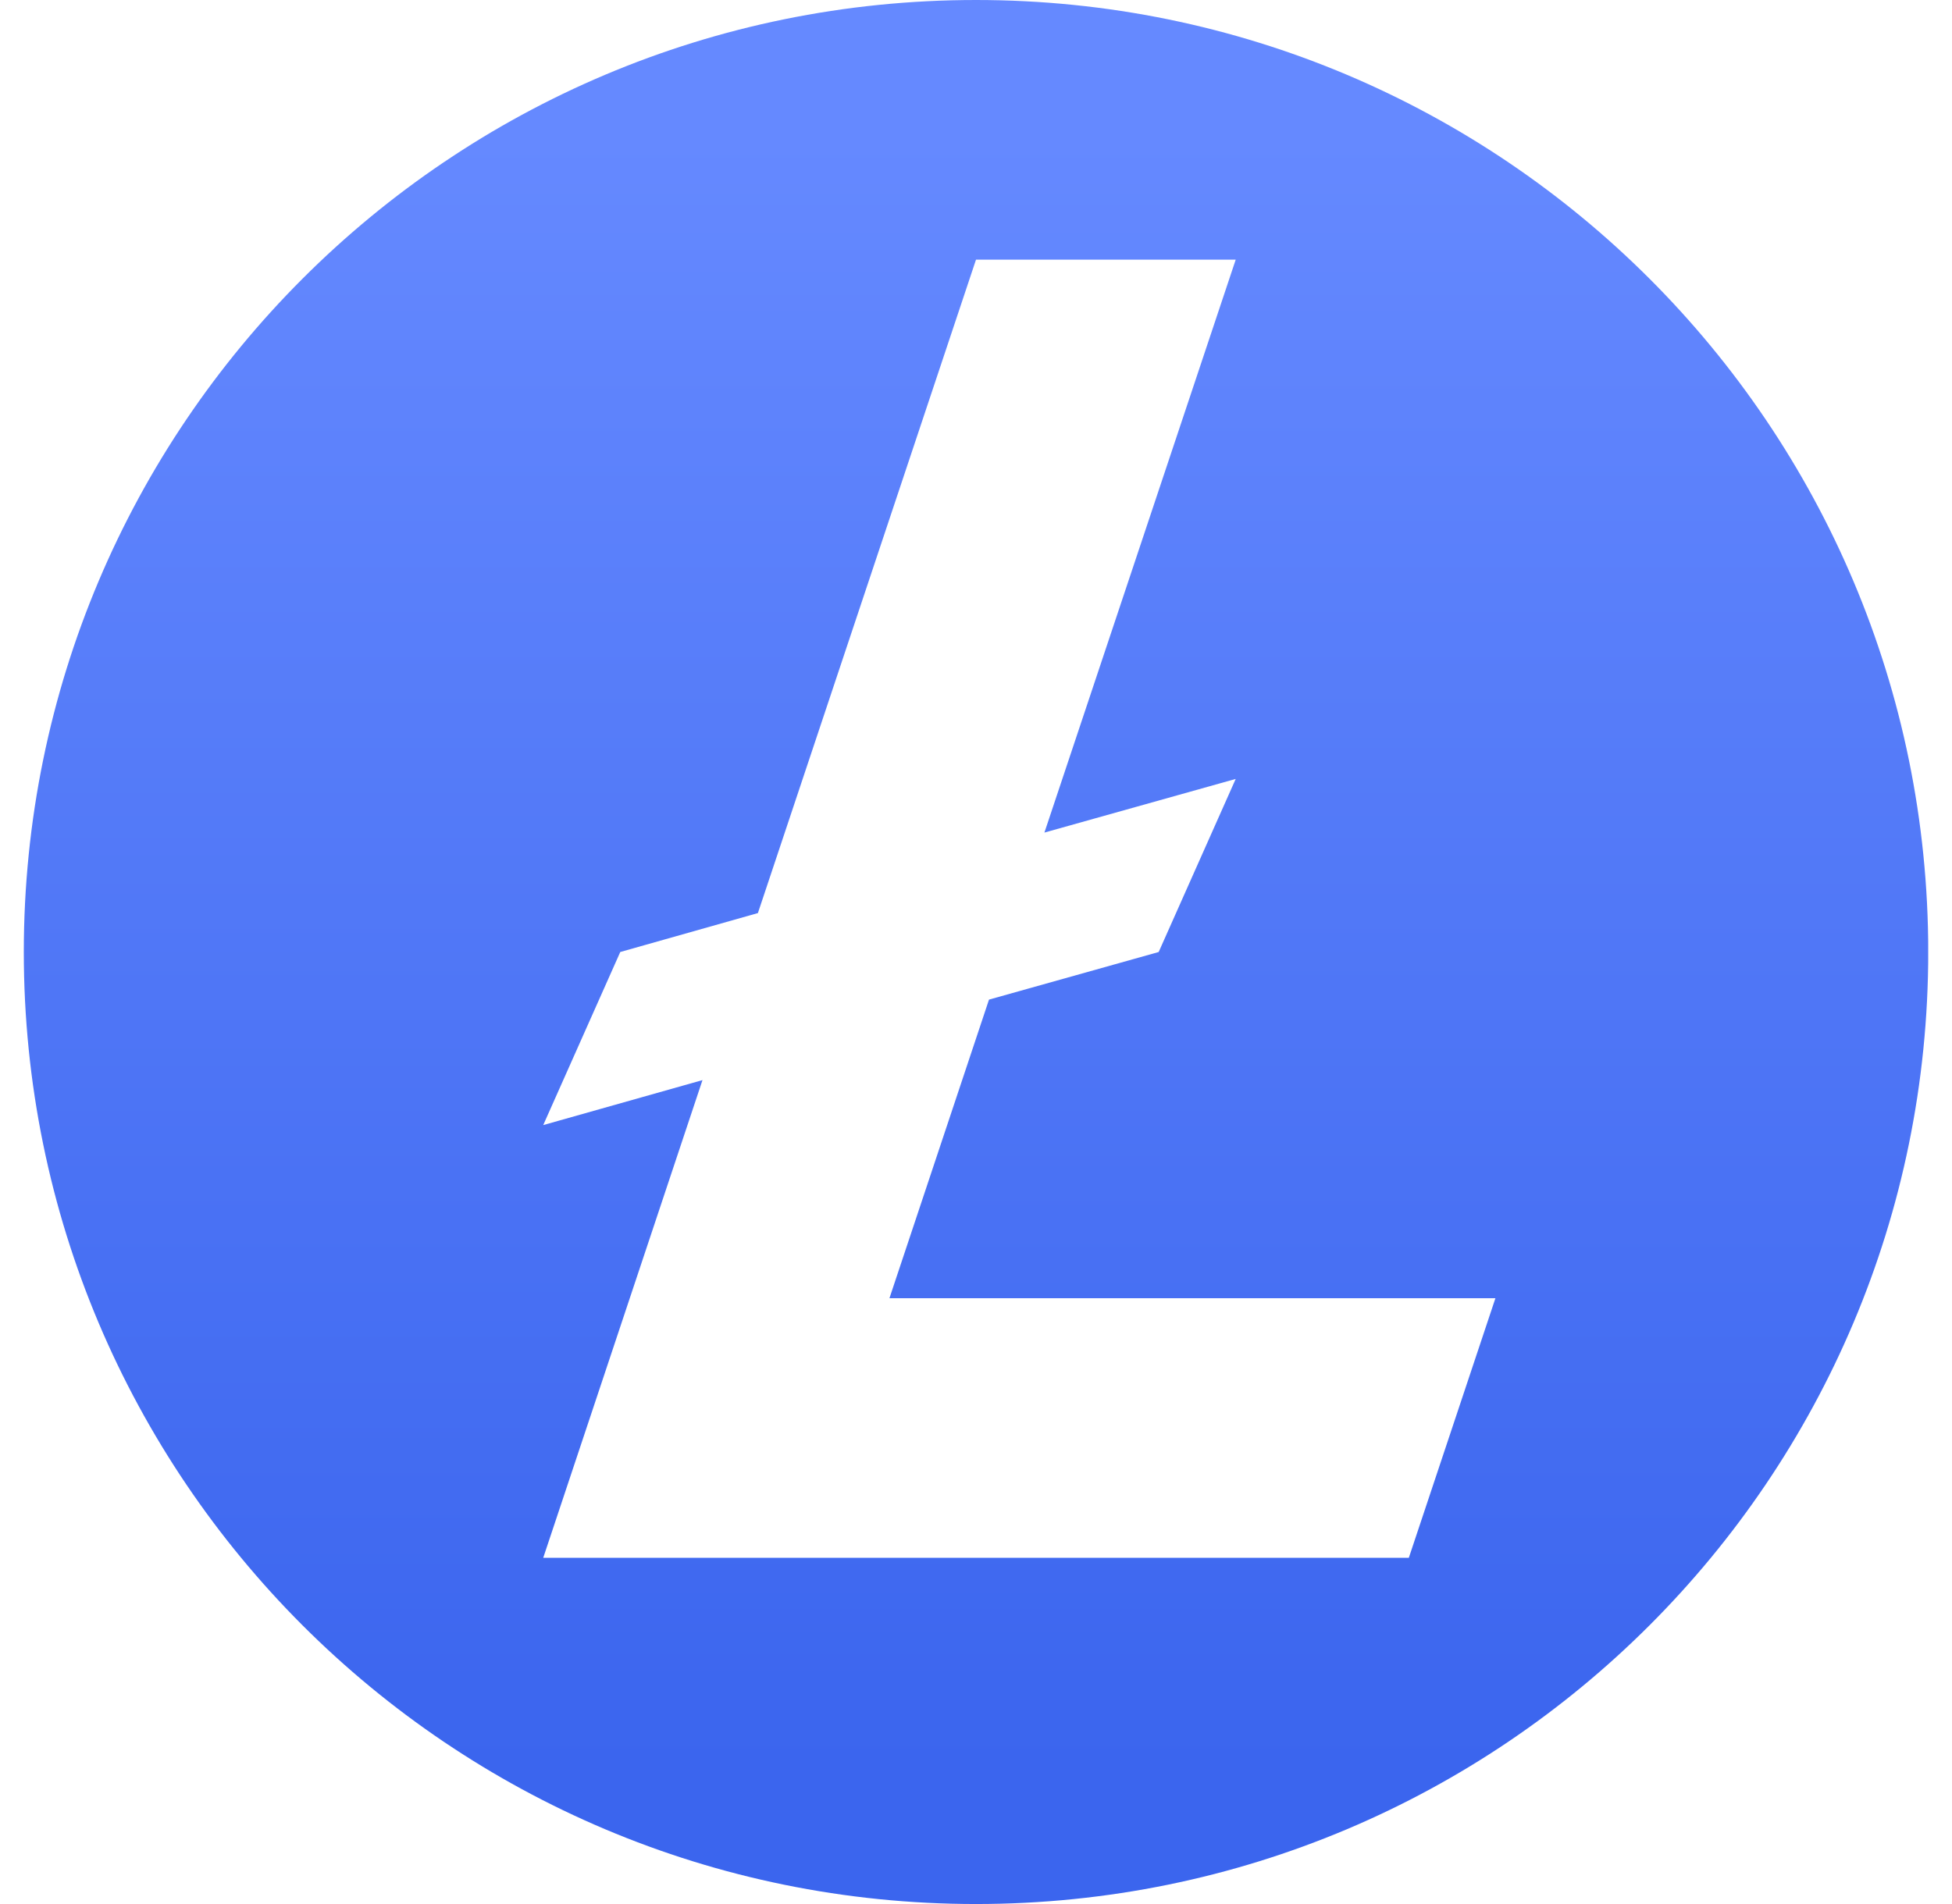 <svg xmlns="http://www.w3.org/2000/svg" width="41" height="40" viewBox="0 0 41 40" fill="none"><g clip-path="url(#clip0_171_1029)"><path d="M20.5 0C9.446 0 0.5 8.945 0.5 20C0.5 31.055 9.446 40 20.5 40C31.555 40 40.501 31.055 40.501 20C40.501 8.945 31.555 0 20.5 0ZM29.591 32.727H11.41L14.755 22.691L11.41 23.636L13.028 20L15.919 19.182L20.5 5.455H25.955L21.937 17.491L25.955 16.364L24.337 20L20.773 21L18.682 27.273H31.41L29.591 32.727Z" fill="url(#paint0_linear_171_1029)"></path></g><defs><linearGradient id="paint0_linear_171_1029" x1="13.358" y1="2.857" x2="13.358" y2="37.143" gradientUnits="userSpaceOnUse"><stop stop-color="#6589FF"></stop><stop offset="1" stop-color="#3B65EE"></stop></linearGradient><clipPath id="clip0_171_1029"><rect width="40" height="40" fill="white" transform="translate(0.5)"></rect></clipPath></defs></svg>